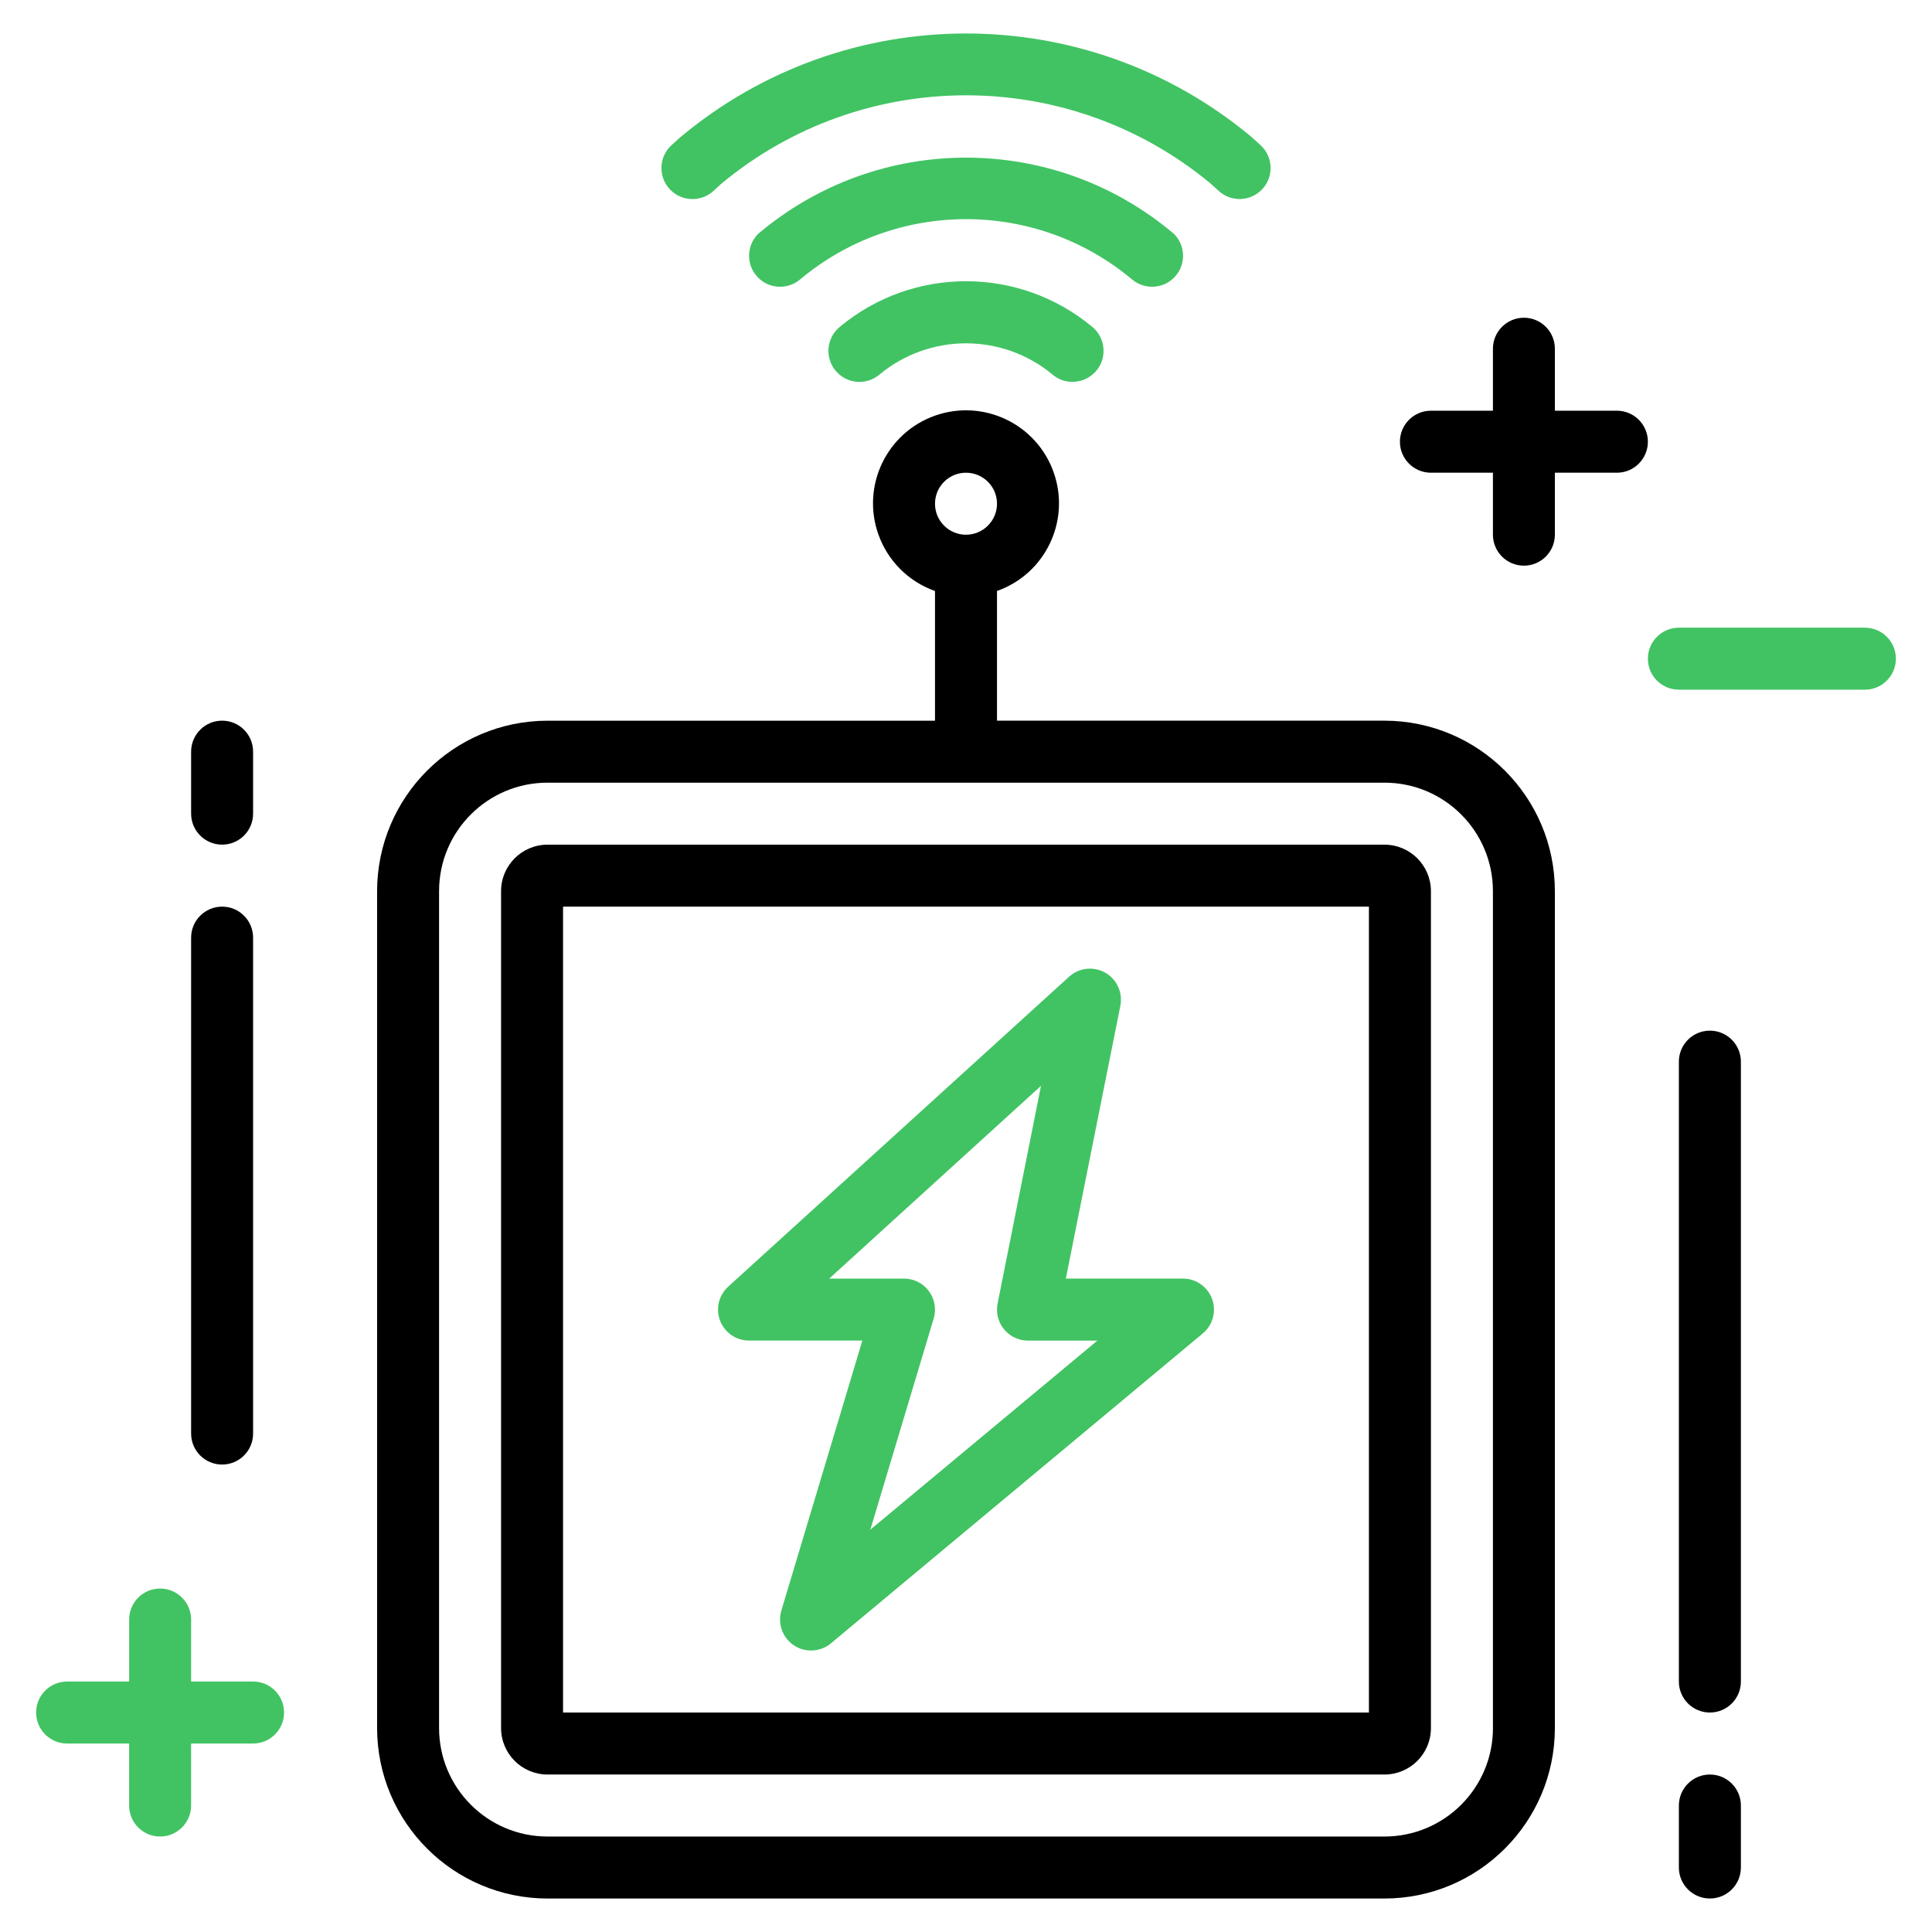 <?xml version="1.0" encoding="utf-8"?>
<!-- Generator: Adobe Illustrator 16.0.0, SVG Export Plug-In . SVG Version: 6.00 Build 0)  -->
<!DOCTYPE svg PUBLIC "-//W3C//DTD SVG 1.1//EN" "http://www.w3.org/Graphics/SVG/1.1/DTD/svg11.dtd">
<svg version="1.1" id="Layer_1" xmlns="http://www.w3.org/2000/svg" xmlns:xlink="http://www.w3.org/1999/xlink" x="0px" y="0px"
	 width="65px" height="65px" viewBox="0 0 65 65" enable-background="new 0 0 65 65" xml:space="preserve">
<g id="Inteligent_energy_control">
	<path d="M46.578,59.702H18.422c-0.864,0-1.564-0.7-1.564-1.564V29.982c0-0.864,0.701-1.564,1.564-1.564h28.156
		c0.863,0,1.564,0.7,1.564,1.564v28.156C48.143,59.002,47.441,59.702,46.578,59.702z M18.943,57.616h27.113V30.503H18.943V57.616z"
		/>
	<path fill="#41C363" d="M27.286,55.53c-0.576,0-1.042-0.466-1.042-1.042c0-0.102,0.015-0.202,0.043-0.3l2.726-9.086H25.2
		c-0.576,0-1.043-0.466-1.043-1.043c0-0.293,0.124-0.573,0.342-0.771l11.47-10.428c0.428-0.388,1.086-0.355,1.473,0.07
		c0.223,0.245,0.316,0.581,0.252,0.905l-1.835,9.181h3.94c0.576,0,1.043,0.467,1.043,1.042c0.002,0.311-0.135,0.604-0.373,0.802
		L27.955,55.289C27.767,55.445,27.53,55.531,27.286,55.53z M27.898,43.017h2.516c0.576,0,1.042,0.468,1.042,1.043
		c0,0.102-0.014,0.203-0.043,0.299l-2.132,7.105l7.639-6.361h-2.334c-0.576,0-1.043-0.466-1.043-1.043
		c0-0.07,0.007-0.14,0.021-0.208l1.459-7.32L27.898,43.017z"/>
	<path d="M57.527,63.873c-0.576,0-1.043-0.467-1.043-1.043v-2.085c0-0.576,0.467-1.043,1.043-1.043s1.043,0.467,1.043,1.043v2.085
		C58.57,63.406,58.104,63.873,57.527,63.873z"/>
	<path d="M57.527,57.616c-0.576,0-1.043-0.466-1.043-1.043V35.718c0-0.576,0.467-1.043,1.043-1.043s1.043,0.467,1.043,1.043v20.855
		C58.57,57.15,58.104,57.616,57.527,57.616z"/>
	<path d="M7.473,28.417c-0.576,0-1.043-0.467-1.043-1.043v-2.085c0-0.576,0.467-1.043,1.043-1.043c0.576,0,1.042,0.467,1.042,1.043
		v2.085C8.515,27.951,8.048,28.417,7.473,28.417z"/>
	<path d="M7.473,49.273c-0.576,0-1.043-0.466-1.043-1.043V31.546c0-0.577,0.467-1.043,1.043-1.043c0.576,0,1.042,0.466,1.042,1.043
		V48.23C8.515,48.808,8.048,49.273,7.473,49.273z"/>
	<path fill="#41C363" d="M62.742,23.204h-6.258c-0.576,0-1.043-0.467-1.043-1.043c0-0.576,0.467-1.043,1.043-1.043h6.258
		c0.574,0,1.043,0.467,1.043,1.043C63.785,22.737,63.316,23.204,62.742,23.204z"/>
	<path d="M54.398,13.818h-2.086v-2.085c0-0.576-0.465-1.043-1.043-1.043c-0.574,0-1.041,0.467-1.041,1.043v2.085h-2.086
		c-0.576,0-1.043,0.467-1.043,1.043c0,0.576,0.467,1.043,1.043,1.043h2.086v2.085c0,0.576,0.467,1.042,1.041,1.042
		c0.578,0,1.043-0.467,1.043-1.042v-2.085h2.086c0.576,0,1.043-0.467,1.043-1.043C55.441,14.285,54.975,13.818,54.398,13.818z"/>
	<path fill="#41C363" d="M8.515,56.573H6.43v-2.085c0-0.576-0.467-1.043-1.043-1.043c-0.576,0-1.042,0.467-1.042,1.043v2.085H2.258
		c-0.576,0-1.043,0.468-1.043,1.043c0,0.576,0.467,1.043,1.043,1.043h2.086v2.086c0,0.576,0.467,1.043,1.042,1.043
		c0.576,0,1.043-0.467,1.043-1.043v-2.086h2.085c0.576,0,1.043-0.467,1.043-1.043C9.558,57.041,9.091,56.573,8.515,56.573z"/>
	<path fill="#41C363" d="M23.294,6.697c-0.576-0.001-1.042-0.469-1.041-1.045c0-0.292,0.124-0.571,0.34-0.769l0.282-0.255
		c5.556-4.657,13.648-4.67,19.219-0.03l0.313,0.284c0.426,0.388,0.457,1.047,0.07,1.473c-0.389,0.426-1.047,0.458-1.473,0.07
		L40.723,6.17c-4.781-3.962-11.708-3.95-16.476,0.029l-0.246,0.227C23.808,6.602,23.556,6.698,23.294,6.697z"/>
	<path fill="#41C363" d="M36.084,12.849c-0.244,0-0.48-0.085-0.667-0.242c-1.69-1.408-4.144-1.408-5.834,0
		c-0.443,0.369-1.101,0.309-1.47-0.134c-0.369-0.443-0.309-1.102,0.135-1.471c2.463-2.054,6.042-2.054,8.506,0
		c0.441,0.369,0.5,1.026,0.133,1.469c-0.199,0.238-0.492,0.375-0.803,0.375V12.849z"/>
	<path d="M46.578,24.246H33.543v-4.363c1.629-0.576,2.482-2.363,1.906-3.992c-0.576-1.629-2.363-2.482-3.992-1.907
		c-1.629,0.576-2.482,2.364-1.906,3.993c0.315,0.891,1.015,1.592,1.906,1.907v4.363H18.422c-3.167,0.003-5.732,2.569-5.735,5.736
		v28.156c0.003,3.166,2.569,5.732,5.735,5.735h28.156c3.166-0.003,5.732-2.569,5.734-5.735V29.982
		C52.311,26.815,49.744,24.25,46.578,24.246z M32.5,15.904c0.576,0,1.043,0.467,1.043,1.042S33.076,17.99,32.5,17.99
		c-0.576,0-1.043-0.467-1.043-1.043S31.924,15.904,32.5,15.904z M50.229,58.138c0,2.016-1.635,3.65-3.65,3.65H18.422
		c-2.016,0-3.65-1.635-3.65-3.65V29.982c0-2.016,1.634-3.65,3.65-3.65h28.156c2.016,0,3.65,1.634,3.65,3.65V58.138z"/>
	<path fill="#41C363" d="M39.494,7.867L39.494,7.867c-4.035-3.418-9.95-3.418-13.986,0l0,0c-0.407,0.407-0.408,1.067-0.001,1.475
		c0.382,0.382,0.993,0.41,1.408,0.062c3.233-2.708,7.943-2.708,11.175,0c0.441,0.37,1.1,0.313,1.469-0.129
		c0.348-0.415,0.32-1.026-0.063-1.408H39.494z"/>
</g>
</svg>
